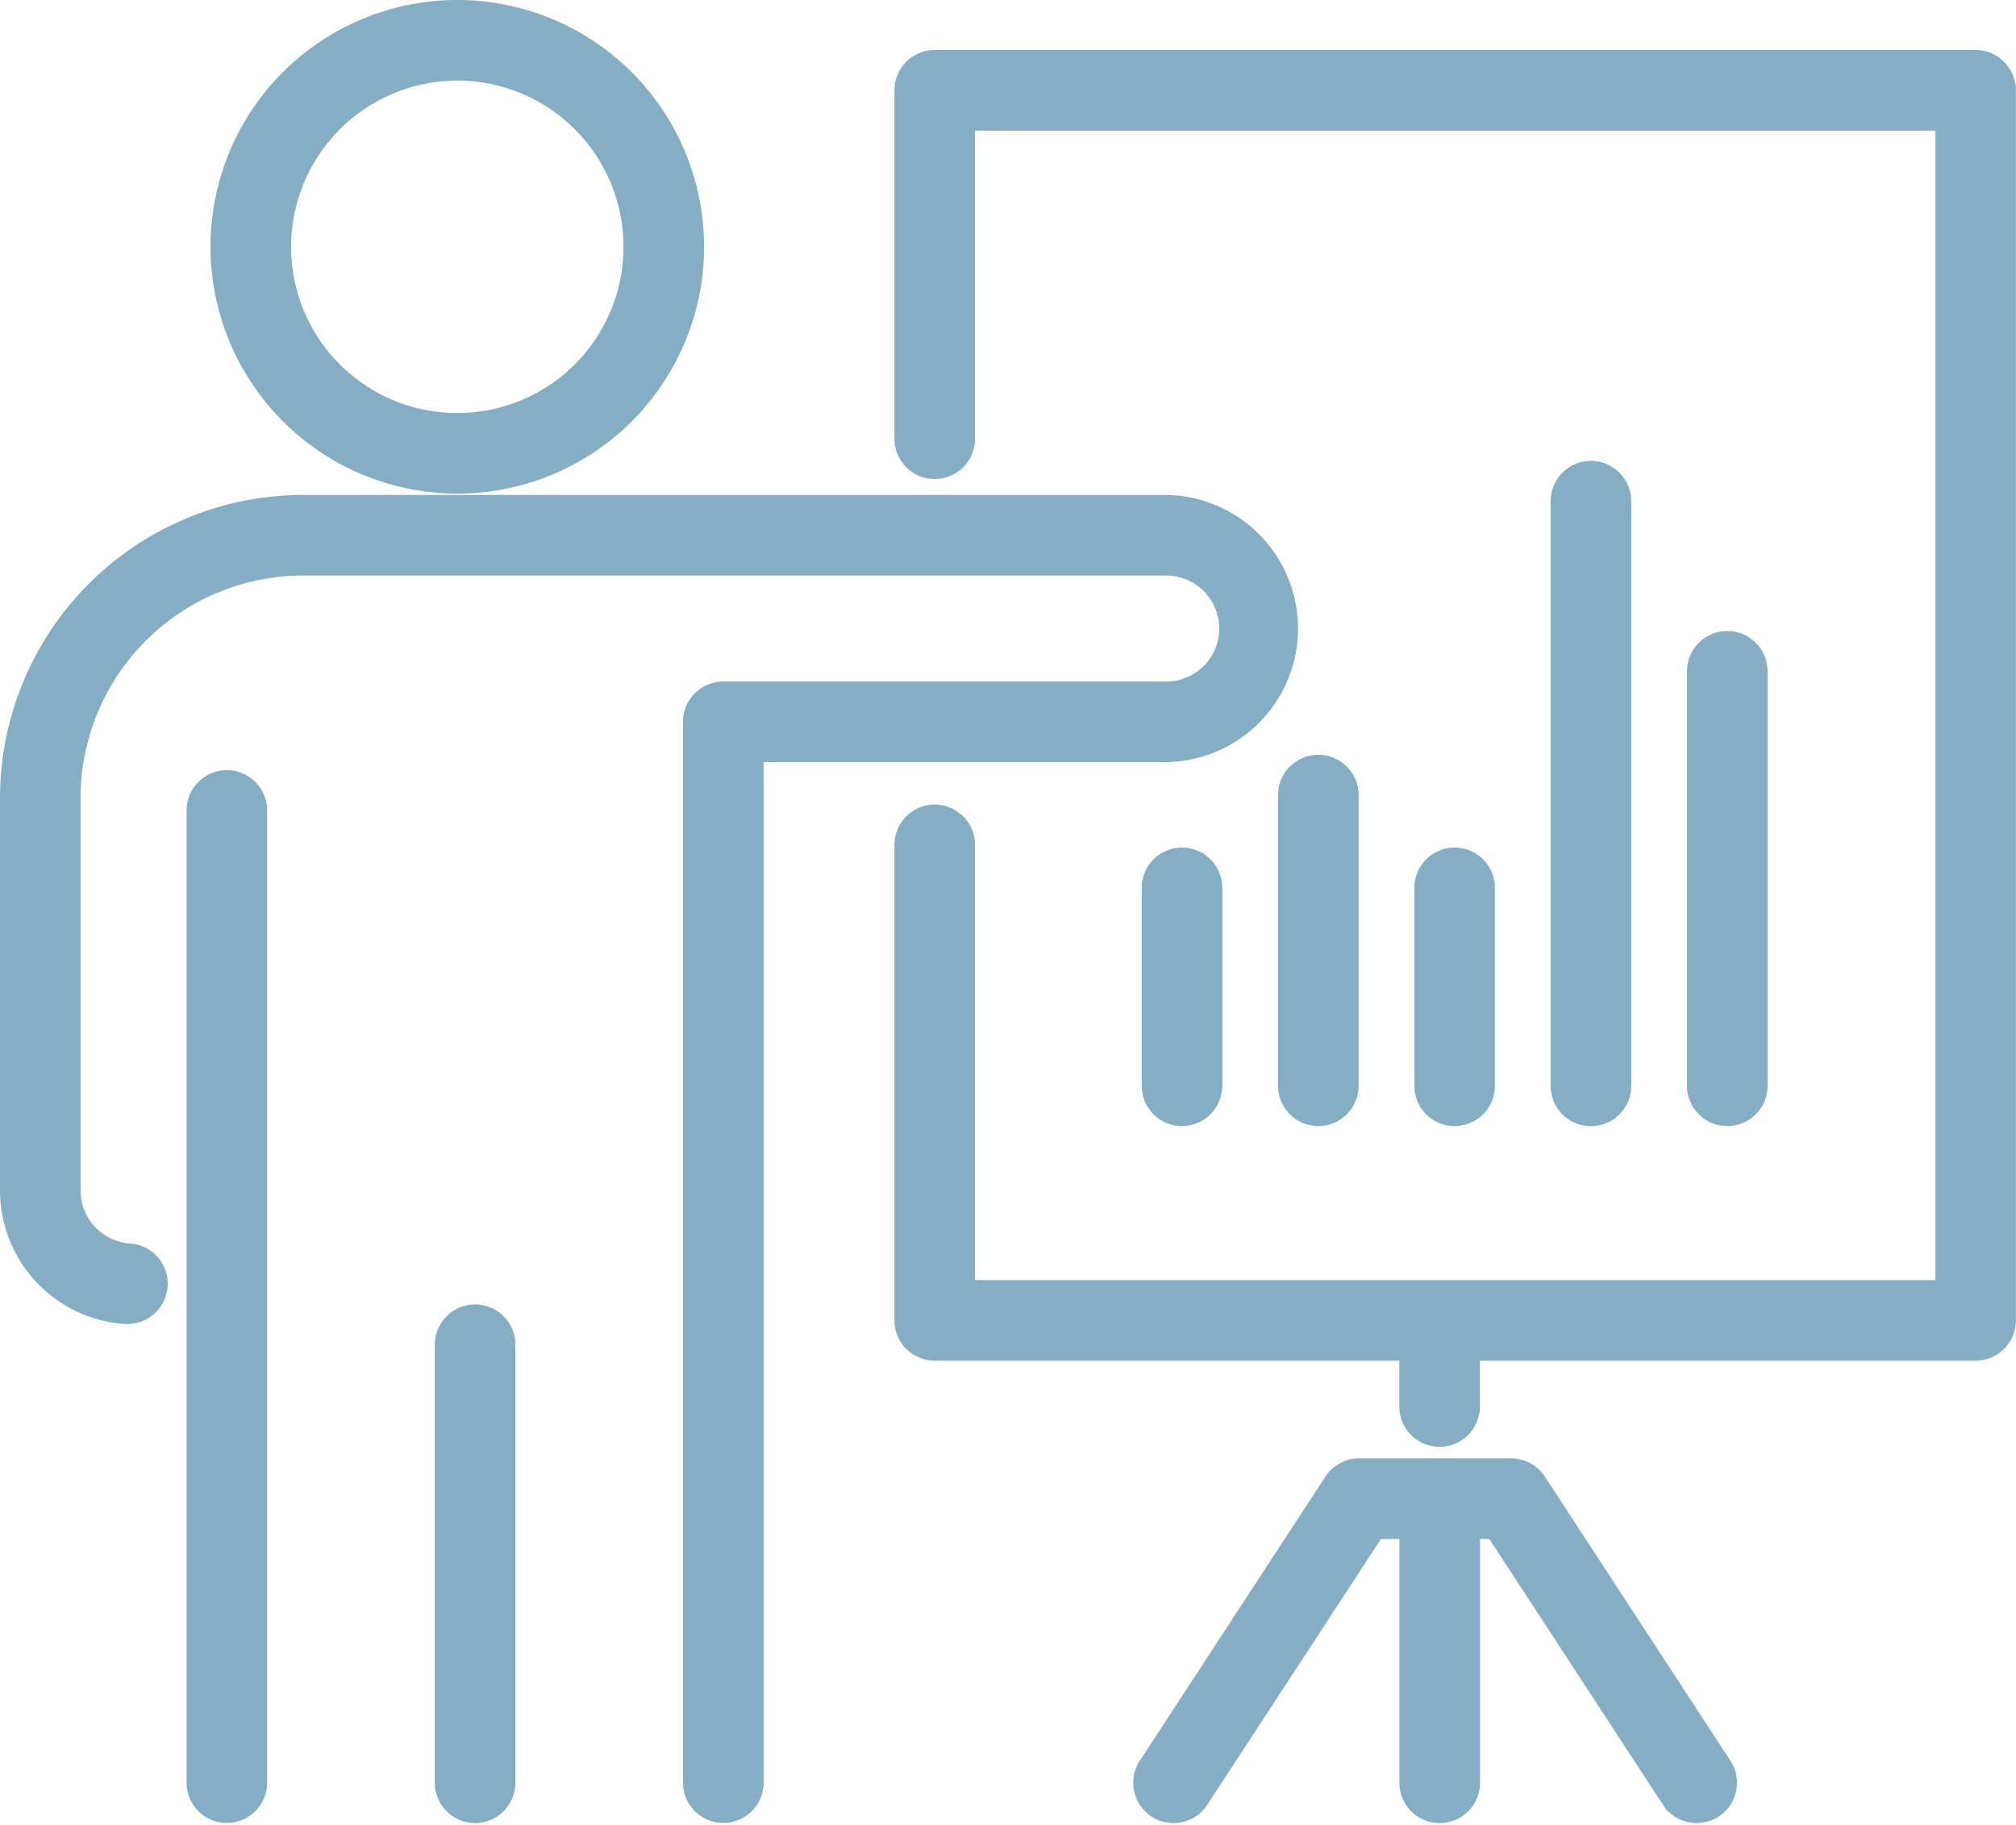<svg xmlns="http://www.w3.org/2000/svg" width="75.07" height="67.961" viewBox="0 0 75.07 67.961"><g transform="translate(0.5 0.5)"><path d="M3126.847,500.435a8.69,8.69,0,1,0-8.69-8.69A8.7,8.7,0,0,0,3126.847,500.435Zm0-15.379a6.689,6.689,0,1,1-6.689,6.689A6.7,6.7,0,0,1,3126.847,485.056Z" transform="translate(-3110.319 -483.055)" fill="#85adc4" stroke="#85adc4" stroke-width="1"/><path d="M3070.132,635.752a1,1,0,0,0,.075-2,2.482,2.482,0,0,1-2.282-2.466V620.012h0v-3.348a8.791,8.791,0,0,1,8.781-8.781h32.146a2.473,2.473,0,0,1,0,4.946h-16.493a1,1,0,0,0-1,1v39.5a1,1,0,1,0,2,0v-38.5h15.493a4.474,4.474,0,0,0,0-8.947h-32.146a10.794,10.794,0,0,0-10.781,10.782v3.348h0v11.276a4.491,4.491,0,0,0,4.13,4.461Z" transform="translate(-3065.925 -587.453)" fill="#85adc4" stroke="#85adc4" stroke-width="1"/><path d="M3114.22,711.4V675.2a1,1,0,0,0-2,0v36.2a1,1,0,0,0,2,0Z" transform="translate(-3105.273 -645.523)" fill="#85adc4" stroke="#85adc4" stroke-width="1"/><path d="M3175.828,824.065V807.753a1,1,0,0,0-2,0v16.312a1,1,0,0,0,2,0Z" transform="translate(-3157.637 -758.184)" fill="#85adc4" stroke="#85adc4" stroke-width="1"/><path d="M3327.672,495.456H3288.91a1,1,0,0,0-1,1v12.976a1,1,0,1,0,2,0V497.457h36.762v43.8H3289.91V524.553a1,1,0,1,0-2,0V542.26a1,1,0,0,0,1,1h17.8v2.207a1,1,0,1,0,2,0v-2.207h18.958a1,1,0,0,0,1-1v-45.8A1,1,0,0,0,3327.672,495.456Z" transform="translate(-3254.603 -493.595)" fill="#85adc4" stroke="#85adc4" stroke-width="1"/><path d="M3358.091,857.535a1,1,0,0,0,1-1v-9.579h1.116l6.615,10.126a1,1,0,0,0,1.675-1.094l-6.911-10.58a1,1,0,0,0-.838-.453h-5.658a1,1,0,0,0-.838.453l-6.911,10.58a1,1,0,0,0,1.675,1.094l6.615-10.126h1.458v9.579A1,1,0,0,0,3358.091,857.535Z" transform="translate(-3304.979 -790.654)" fill="#85adc4" stroke="#85adc4" stroke-width="1"/><path d="M3349.265,694.389v7.37a1,1,0,1,0,2,0v-7.37a1,1,0,1,0-2,0Z" transform="translate(-3306.751 -661.83)" fill="#85adc4" stroke="#85adc4" stroke-width="1"/><path d="M3385.1,682.184V671.358a1,1,0,0,0-2,0v10.825a1,1,0,1,0,2,0Z" transform="translate(-3335.509 -642.254)" fill="#85adc4" stroke="#85adc4" stroke-width="1"/><path d="M3418.927,701.759v-7.37a1,1,0,0,0-2,0v7.37a1,1,0,1,0,2,0Z" transform="translate(-3364.261 -661.83)" fill="#85adc4" stroke="#85adc4" stroke-width="1"/><path d="M3452.755,620.2V598.428a1,1,0,1,0-2,0V620.2a1,1,0,1,0,2,0Z" transform="translate(-3393.013 -580.267)" fill="#85adc4" stroke="#85adc4" stroke-width="1"/><path d="M3486.59,656.085V640.652a1,1,0,0,0-2,0v15.433a1,1,0,1,0,2,0Z" transform="translate(-3421.771 -616.156)" fill="#85adc4" stroke="#85adc4" stroke-width="1"/></g></svg>